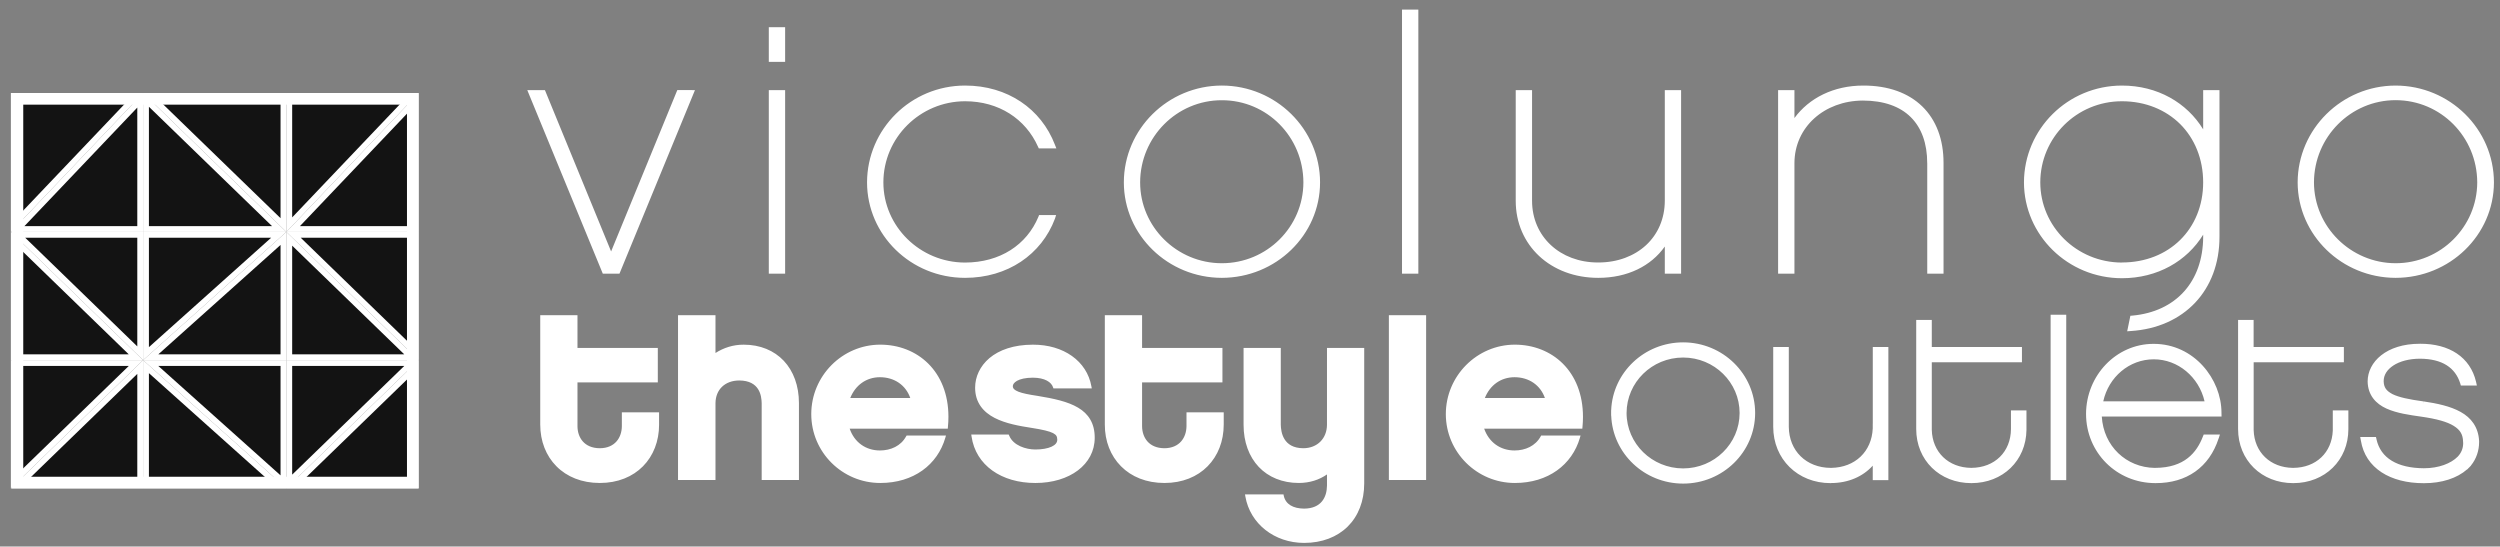 <svg width="215" height="47" viewBox="0 0 215 47" fill="none" xmlns="http://www.w3.org/2000/svg">
<rect x="0" y="0" width="215" height="47" fill="#808080" stroke="none"/>
<g clip-path="url(#clip0_2238_3379)">
<path d="M206.02 8.614C209.912 8.614 213.032 11.777 213.042 15.688C213.032 19.504 209.912 22.637 206.02 22.637C202.166 22.63 199.009 19.504 199.002 15.688C199.009 11.777 202.166 8.614 206.02 8.614ZM206.02 23.895C210.674 23.892 214.47 20.22 214.479 15.688C214.47 11.096 210.677 7.362 206.02 7.359V7.589V7.359C201.4 7.362 197.608 11.095 197.598 15.688C197.608 20.221 201.4 23.889 206.02 23.895ZM154.322 14.023C154.332 10.935 156.887 8.662 160.208 8.648H160.212C162.018 8.652 163.396 9.153 164.326 10.074C165.251 10.992 165.74 12.333 165.74 14.023C165.74 14.023 165.743 14.023 165.74 14.023C165.74 14.026 165.74 14.033 165.743 14.036V23.536H167.144L167.144 14.023C167.154 9.929 164.557 7.348 160.24 7.359V7.589V7.359C157.688 7.356 155.573 8.437 154.322 10.153V7.749H152.917V23.536H154.322V14.023ZM143.173 21.202V23.536H144.574V7.749H143.173V17.268C143.169 18.814 142.575 20.139 141.569 21.076C140.554 22.015 139.125 22.574 137.452 22.574V22.581V22.574H137.429C135.793 22.574 134.379 22.015 133.373 21.076C132.361 20.136 131.757 18.811 131.757 17.263V7.749H130.352L130.352 17.262C130.349 21.097 133.354 23.895 137.448 23.895H137.452C139.964 23.895 141.987 22.879 143.173 21.202ZM121.978 0.823H120.573V23.536H121.978V0.823ZM105.075 22.637C101.211 22.637 98.049 19.504 98.052 15.688C98.059 11.777 101.215 8.614 105.075 8.62C108.964 8.613 112.083 11.777 112.092 15.688C112.083 19.504 108.964 22.637 105.075 22.637ZM113.525 15.688C113.522 11.096 109.726 7.362 105.075 7.358V7.589V7.358C100.448 7.362 96.654 11.095 96.651 15.688C96.654 20.221 100.45 23.889 105.075 23.895C109.726 23.889 113.522 20.221 113.525 15.688ZM82.993 23.895H82.996C86.651 23.895 89.566 21.892 90.727 18.804L90.824 18.498L89.36 18.495L89.305 18.64C88.296 21.062 86.002 22.573 82.999 22.58H82.996C82.996 22.573 82.993 22.573 82.984 22.58C79.127 22.573 75.971 19.473 75.971 15.688C75.971 11.836 79.132 8.714 82.993 8.708L82.996 8.553V8.708C85.901 8.708 88.2 10.225 89.271 12.622L89.336 12.761H90.847L90.723 12.446C89.539 9.364 86.65 7.355 82.993 7.358C78.339 7.361 74.576 11.095 74.566 15.688C74.575 20.221 78.338 23.895 82.993 23.895ZM67.521 2.34H66.117V5.318H67.521V2.34ZM67.521 7.749H66.117V23.536H67.521V7.749ZM53.274 23.536L59.767 7.749L58.249 7.746L52.555 21.624L46.863 7.749H45.346L51.841 23.536H53.274ZM187.497 20.634C186.259 21.854 184.517 22.573 182.485 22.573L182.481 22.58C178.589 22.571 175.468 19.476 175.465 15.688C175.468 11.837 178.589 8.708 182.481 8.708H182.494H182.501C184.526 8.715 186.258 9.446 187.497 10.673C188.734 11.909 189.472 13.657 189.472 15.688C189.473 17.688 188.734 19.413 187.497 20.634ZM189.473 11.124C188.077 8.838 185.546 7.356 182.482 7.359C177.831 7.362 174.071 11.095 174.061 15.688C174.071 20.221 177.831 23.921 182.482 23.927C185.546 23.927 188.077 22.451 189.473 20.183V20.353V20.369C189.457 24.235 187.12 26.797 183.392 27.142L183.212 27.156L182.938 28.491L183.244 28.469C187.825 28.175 190.884 24.974 190.875 20.353V7.749H189.473L189.473 11.124ZM144.75 40.284C142.063 40.28 139.89 38.148 139.885 35.518C139.894 32.881 142.063 30.748 144.75 30.748C147.431 30.748 149.604 32.884 149.606 35.518C149.605 38.148 147.431 40.28 144.75 40.284ZM144.75 29.443C141.411 29.443 138.688 32.038 138.561 35.284H138.557V35.426V35.517V35.745H138.564C138.686 38.99 141.411 41.589 144.751 41.589C148.168 41.589 150.942 38.873 150.942 35.517C150.942 32.165 148.167 29.443 144.75 29.443ZM161.06 36.426H161.056V36.843C160.969 38.834 159.538 40.202 157.491 40.237H157.489H157.433C155.345 40.227 153.851 38.773 153.837 36.704V29.844H152.497V36.704C152.497 39.485 154.602 41.552 157.433 41.549H157.456L157.47 41.542C158.951 41.542 160.211 40.984 161.056 40.047V41.294H162.4V29.844H161.06V36.426ZM172.942 36.893C172.933 38.861 171.541 40.223 169.541 40.236H169.528H169.521C167.571 40.221 166.179 38.886 166.134 36.965V31.157H173.887V29.844H166.134V27.513H164.794V36.893C164.794 39.574 166.809 41.552 169.541 41.549C172.244 41.549 174.244 39.609 174.276 36.972V35.297H172.942V36.893ZM200.62 35.297V37.023C200.546 38.927 199.176 40.223 197.223 40.237H197.196H197.189C195.254 40.215 193.87 38.899 193.815 36.991V31.157H201.573V29.844H193.811V27.513H192.475V36.893C192.475 39.574 194.49 41.552 197.216 41.549H197.223C199.947 41.549 201.96 39.574 201.96 36.904V35.297H200.62V35.297ZM211.609 35.423C210.714 34.925 209.57 34.691 208.41 34.518L208.372 34.746L208.4 34.518C207.179 34.354 206.295 34.165 205.751 33.893C205.212 33.606 205.016 33.32 204.996 32.799V32.771C204.996 32.251 205.286 31.791 205.828 31.433C206.375 31.074 207.176 30.848 208.13 30.848C210.039 30.863 211.151 31.622 211.578 32.964L211.585 32.989L211.633 33.156H213.011L212.938 32.825C212.439 30.724 210.65 29.549 208.11 29.562H208.101V29.564C205.224 29.562 203.62 31.131 203.617 32.8C203.633 33.998 204.344 34.738 205.24 35.138C206.14 35.544 207.236 35.69 208.198 35.828C209.544 36.018 210.466 36.277 211.022 36.627C211.585 36.976 211.802 37.368 211.824 37.96C211.83 38.018 211.833 38.067 211.833 38.109C211.833 38.557 211.67 38.952 211.364 39.27C210.788 39.858 209.734 40.27 208.452 40.27C206.16 40.254 204.743 39.395 204.38 37.793L204.377 37.759L204.331 37.58H202.978L203.036 37.895C203.424 40.27 205.578 41.554 208.429 41.554H208.475C209.989 41.554 211.3 41.134 212.178 40.362L212.184 40.371L212.316 40.233C212.326 40.223 212.333 40.212 212.348 40.204L212.509 40.037L212.502 40.033C212.971 39.46 213.203 38.741 213.203 38.021V37.934C213.145 36.72 212.509 35.918 211.609 35.423ZM180.881 34.512C181.341 32.426 183.112 30.901 185.227 30.901C187.313 30.901 189.11 32.427 189.591 34.512H180.881ZM191.047 35.487C191.044 32.616 188.698 29.576 185.227 29.572H185.21H185.195C181.991 29.576 179.409 32.288 179.4 35.599C179.406 38.924 182.029 41.542 185.355 41.548H185.382C188.065 41.557 190.001 40.164 190.795 37.723L190.815 37.675L190.914 37.367H189.52L189.449 37.54C188.915 38.924 187.861 40.224 185.36 40.237H185.321L185.306 40.24C182.853 40.202 180.905 38.367 180.754 35.824H191.053L191.047 35.487ZM176.353 41.293H177.696V27.065H176.353V41.293ZM127.697 34.23C128.14 33.121 129.075 32.442 130.252 32.44C131.496 32.443 132.476 33.124 132.862 34.23H127.697ZM130.278 29.64C127.012 29.643 124.344 32.329 124.341 35.612C124.344 38.889 127.012 41.536 130.278 41.536H130.287C133.138 41.536 135.202 39.966 135.873 37.651L135.928 37.453H132.539L132.498 37.531C132.048 38.356 131.173 38.74 130.251 38.74C129.03 38.74 128.05 38.04 127.637 36.863H136.08L136.093 36.719C136.122 36.422 136.136 36.135 136.136 35.854C136.136 33.892 135.47 32.331 134.4 31.268C133.331 30.206 131.859 29.64 130.278 29.64ZM119.443 41.28H122.646V27.106H119.443V41.28ZM114.12 36.534C114.112 37.704 113.3 38.54 112.089 38.548C110.33 38.542 110.164 37.138 110.148 36.534V29.923H106.947V36.533C106.947 38.012 107.416 39.268 108.251 40.154C109.083 41.034 110.282 41.535 111.693 41.535C112.635 41.535 113.454 41.264 114.121 40.801V41.769C114.105 42.754 113.639 43.728 112.157 43.741C111.208 43.734 110.565 43.368 110.405 42.644L110.382 42.52H107.071L107.101 42.697C107.507 45.05 109.61 46.69 112.15 46.69H112.157C113.699 46.69 114.994 46.182 115.905 45.281C116.81 44.385 117.322 43.101 117.322 41.578V29.923H114.121L114.12 36.534ZM102.038 36.663C102.025 37.609 101.466 38.54 100.137 38.548C98.784 38.539 98.229 37.609 98.219 36.663V32.888H105.13V29.923H98.219V27.106H95.015L95.015 36.508C95.011 37.944 95.513 39.203 96.407 40.1C97.305 41.007 98.593 41.536 100.137 41.536H100.146C101.688 41.536 102.966 41 103.854 40.1C104.744 39.199 105.24 37.943 105.24 36.508V35.459H102.039V36.663H102.038ZM92.716 35.059C91.828 34.53 90.611 34.272 89.207 34.042C88.507 33.938 87.953 33.831 87.593 33.691C87.229 33.544 87.104 33.411 87.104 33.206C87.102 33.08 87.193 32.906 87.464 32.749C87.736 32.6 88.178 32.48 88.829 32.48C89.866 32.484 90.418 32.871 90.559 33.301L90.596 33.405H93.893L93.861 33.228C93.475 31.052 91.463 29.633 88.829 29.642C87.172 29.642 85.926 30.099 85.095 30.793C84.269 31.493 83.861 32.417 83.861 33.335C83.855 34.631 84.581 35.449 85.539 35.941C86.498 36.435 87.683 36.636 88.695 36.795C89.672 36.944 90.254 37.089 90.564 37.247C90.868 37.417 90.913 37.539 90.926 37.82C90.921 38.066 90.769 38.258 90.431 38.417C90.104 38.568 89.611 38.657 89.048 38.657C88.226 38.657 87.133 38.313 86.79 37.461L86.747 37.367H83.527L83.554 37.543C83.913 40.013 86.132 41.542 89.048 41.537C91.984 41.537 94.145 39.948 94.145 37.652C94.154 36.408 93.605 35.581 92.716 35.059ZM73.121 34.23C73.566 33.121 74.501 32.442 75.675 32.44C76.922 32.443 77.9 33.124 78.285 34.23H73.121ZM75.7 29.64C72.439 29.643 69.769 32.329 69.769 35.612C69.769 38.893 72.439 41.536 75.7 41.536H75.713C78.565 41.536 80.627 39.966 81.297 37.651L81.355 37.453H77.971L77.922 37.531C77.475 38.356 76.598 38.74 75.675 38.74C74.458 38.74 73.474 38.04 73.071 36.863H81.51L81.521 36.719C81.552 36.422 81.565 36.132 81.565 35.843C81.566 33.892 80.898 32.33 79.827 31.268C78.757 30.206 77.289 29.64 75.7 29.64ZM63.958 29.642C63.049 29.639 62.23 29.91 61.532 30.357V27.105H58.31V41.28H61.532V34.666C61.545 33.503 62.347 32.729 63.566 32.721C65.332 32.724 65.488 34.042 65.504 34.666V41.28H68.709V34.666C68.709 33.178 68.24 31.916 67.403 31.026C66.569 30.146 65.375 29.64 63.958 29.642ZM56.68 35.458H53.479V36.663C53.469 37.609 52.911 38.54 51.581 38.548C50.226 38.539 49.671 37.609 49.663 36.663V32.888H56.572V29.923H49.663V27.106H46.46V36.508C46.46 37.944 46.959 39.203 47.853 40.1C48.749 41.007 50.038 41.536 51.581 41.536H51.584C53.133 41.536 54.408 41 55.297 40.1C56.188 39.199 56.682 37.943 56.682 36.508H56.68V35.458Z" fill="white"/>
<path d="M12.961 30.723L24.377 20.505V30.723H12.961Z" fill="#131313" stroke="white" stroke-width="0.5"/>
<path d="M23.973 20.196L12.557 30.414V20.196H23.973Z" fill="#131313" stroke="white" stroke-width="0.5"/>
<path d="M24.377 41.441L12.961 31.223H24.377V41.441Z" fill="#131313" stroke="white" stroke-width="0.5"/>
<path d="M12.557 31.532L23.973 41.75H12.557V31.532Z" fill="#131313" stroke="white" stroke-width="0.5"/>
<path d="M24.377 19.355L12.924 8.25H24.377V19.355Z" fill="#131313" stroke="white" stroke-width="0.5"/>
<path d="M12.557 8.591L24.01 19.696H12.557V8.591Z" fill="#131313" stroke="white" stroke-width="0.5"/>
<path d="M12.057 30.382L1.552 20.196H12.057V30.382Z" fill="#131313" stroke="white" stroke-width="0.5"/>
<path d="M1.185 20.536L11.69 30.723H1.185V20.536Z" fill="#131313" stroke="white" stroke-width="0.5"/>
<path d="M11.69 31.223L1.185 41.409V31.223H11.69Z" fill="#131313" stroke="white" stroke-width="0.5"/>
<path d="M12.057 31.564V41.75H1.552L12.057 31.564Z" fill="#131313" stroke="white" stroke-width="0.5"/>
<path d="M1.518 19.696L12.057 8.625V19.696H1.518Z" fill="#131313" stroke="white" stroke-width="0.5"/>
<path d="M11.724 8.25L1.185 19.321V8.25H11.724Z" fill="#131313" stroke="white" stroke-width="0.5"/>
<path d="M24.877 20.536L35.383 30.723H24.877V20.536Z" fill="#131313" stroke="white" stroke-width="0.5"/>
<path d="M35.75 30.382L25.244 20.196H35.75V30.382Z" fill="#131313" stroke="white" stroke-width="0.5"/>
<path d="M35.383 31.223L24.877 41.409V31.223H35.383Z" fill="#131313" stroke="white" stroke-width="0.5"/>
<path d="M25.244 41.75L35.75 31.564V41.75H25.244Z" fill="#131313" stroke="white" stroke-width="0.5"/>
<path d="M25.211 19.696L35.75 8.625V19.696H25.211Z" fill="#131313" stroke="white" stroke-width="0.5"/>
<path d="M35.417 8.25L24.877 19.321V8.25H35.417Z" fill="#131313" stroke="white" stroke-width="0.5"/>
<rect x="1.5" y="8.5" width="34" height="33" stroke="white"/>
</g>
<defs>
<clipPath id="clip0_2238_3379">
<rect width="215" height="47" fill="white"/>
</clipPath>
</defs>
</svg>